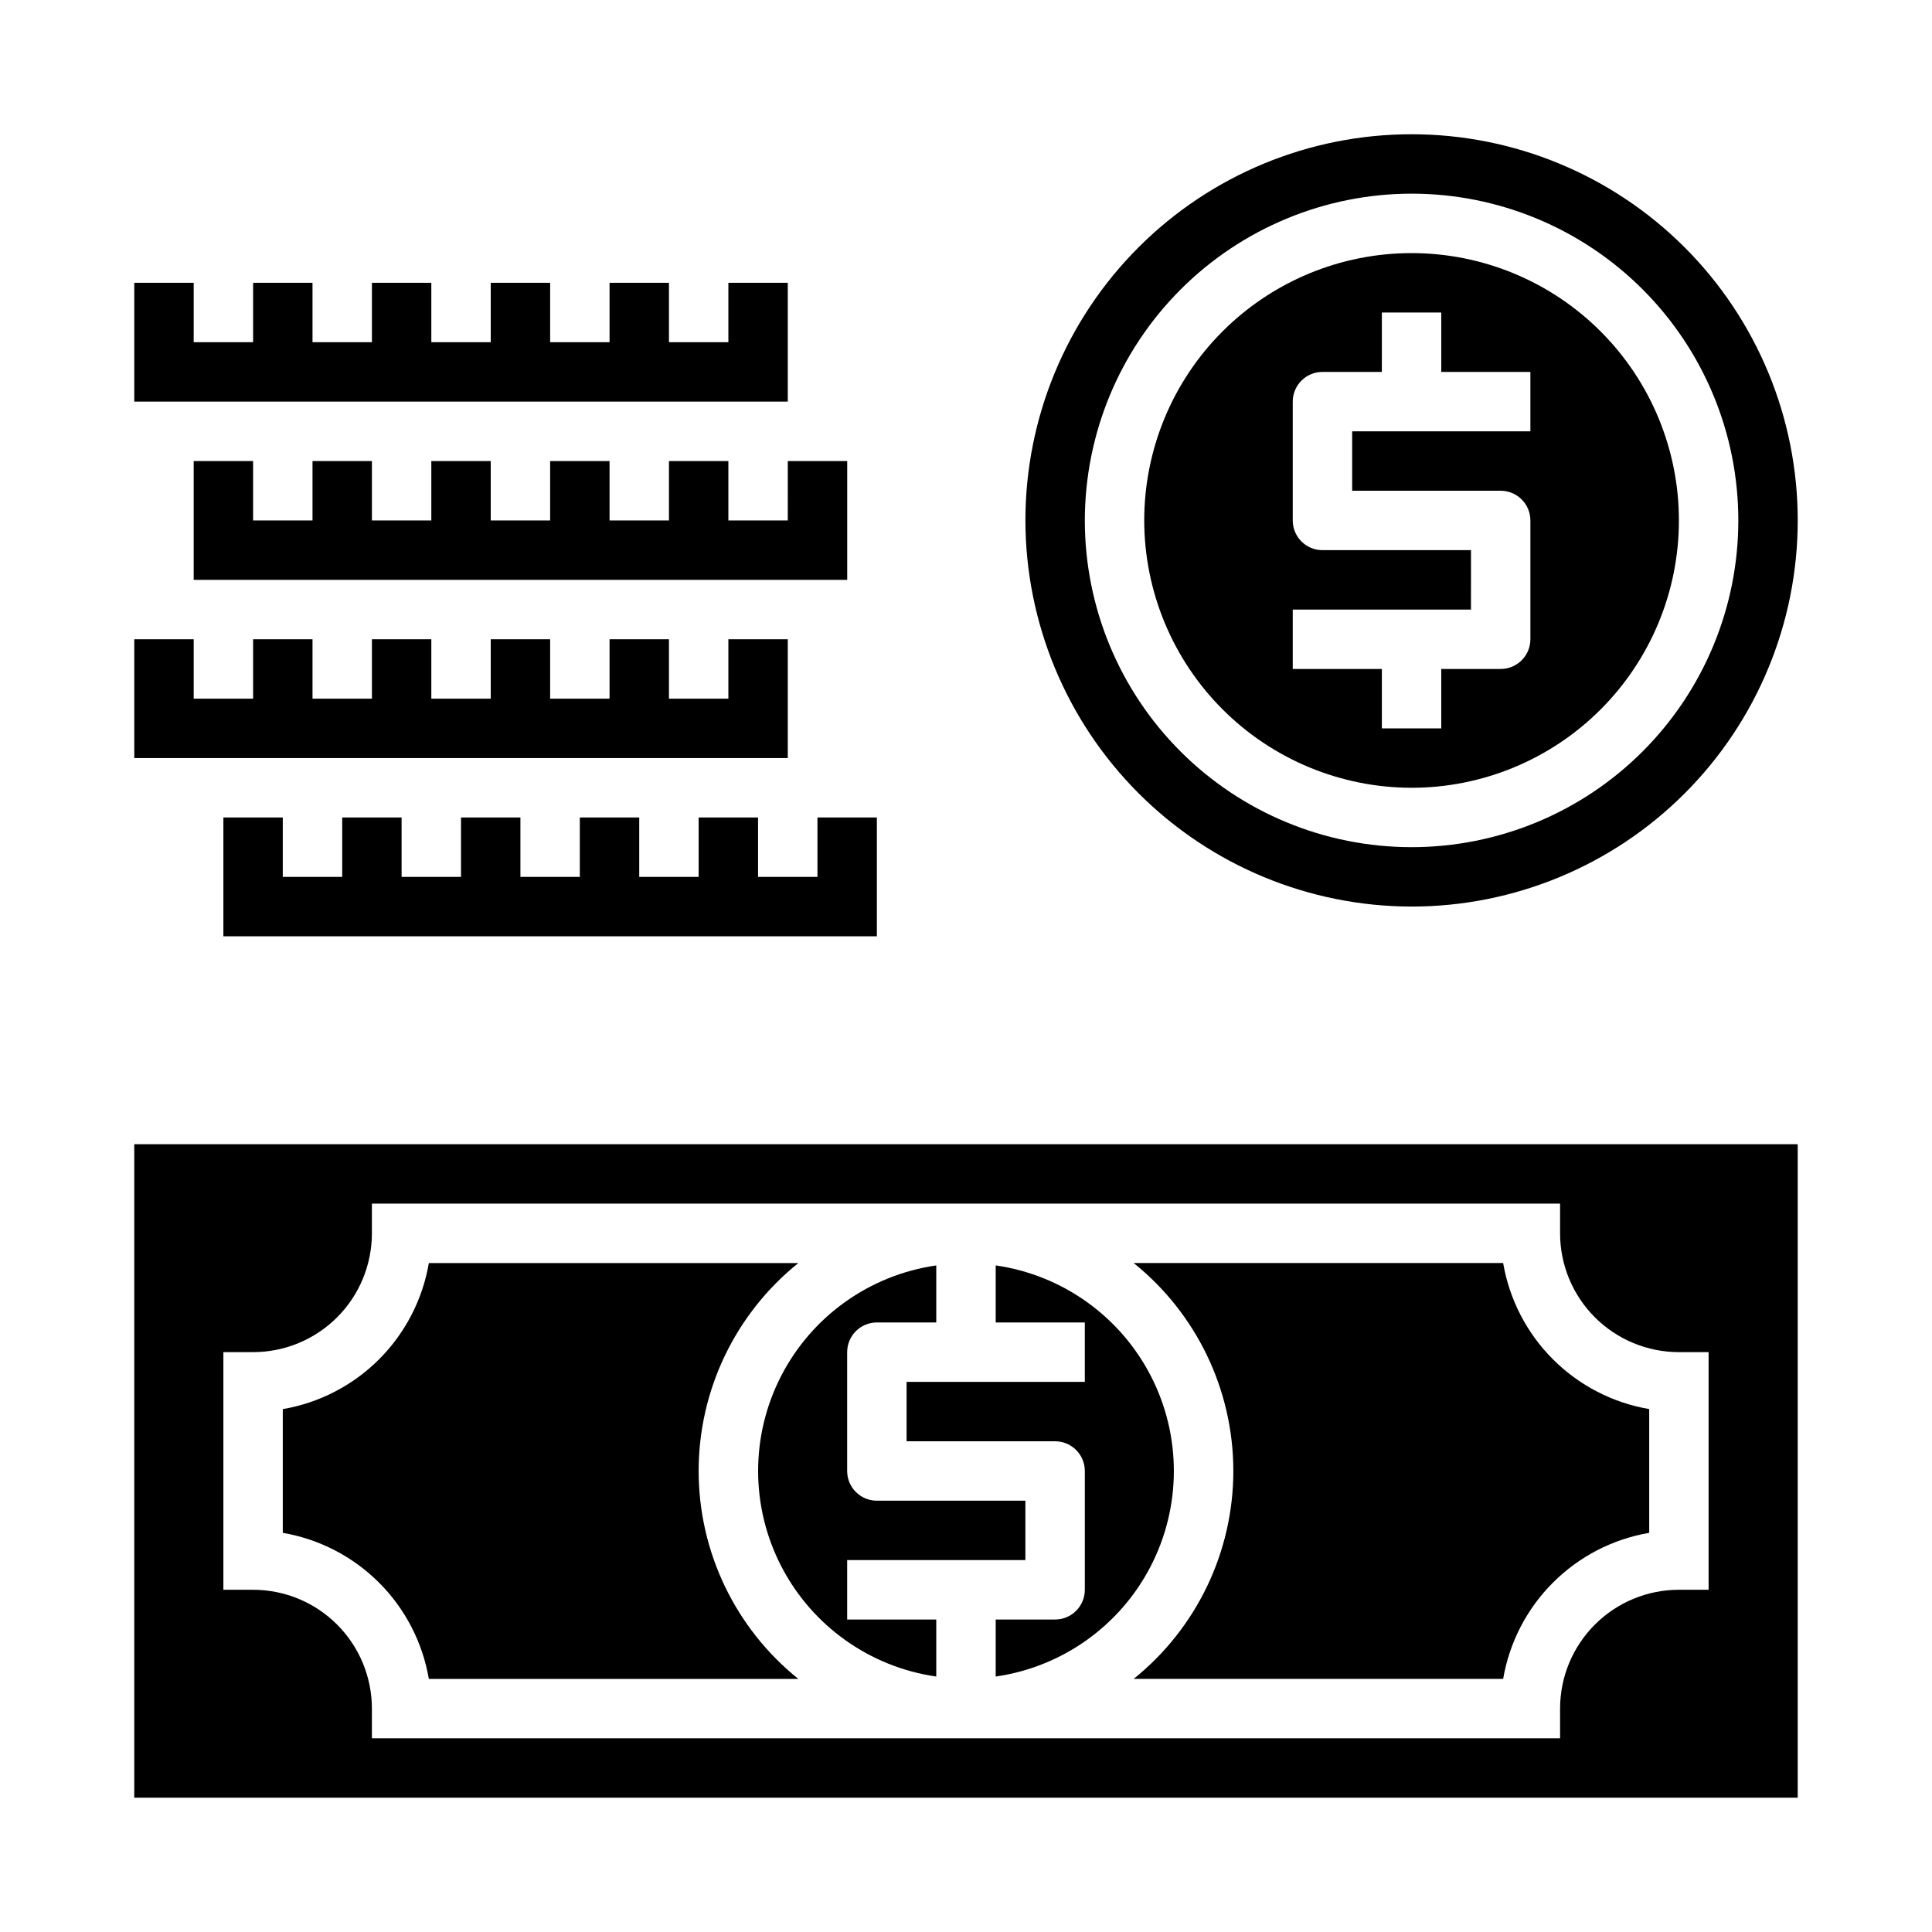 <?xml version="1.0" encoding="UTF-8"?>
<!-- The Best Svg Icon site in the world: iconSvg.co, Visit us! https://iconsvg.co -->
<svg fill="#000000" width="800px" height="800px" version="1.1" viewBox="144 144 512 512" xmlns="http://www.w3.org/2000/svg">
 <g>
  <path d="m352.77 218.94h-15.742v15.746h-15.746v-15.746h-15.742v15.746h-15.746v-15.746h-15.742v15.746h-15.746v-15.746h-15.742v15.746h-15.746v-15.746h-15.742v15.746h-15.746v-15.746h-15.742v31.488h173.18z"/>
  <path d="m352.77 281.92h-15.742v-15.742h-15.746v15.742h-15.742v-15.742h-15.746v15.742h-15.742v-15.742h-15.746v15.742h-15.742v-15.742h-15.746v15.742h-15.742v-15.742h-15.746v31.488h173.19v-31.488h-15.746z"/>
  <path d="m203.2 360.64v31.488h173.18v-31.488h-15.746v15.746h-15.742v-15.746h-15.746v15.746h-15.742v-15.746h-15.742v15.746h-15.746v-15.746h-15.742v15.746h-15.746v-15.746h-15.742v15.746h-15.746v-15.746z"/>
  <path d="m352.77 313.41h-15.742v15.742h-15.746v-15.742h-15.742v15.742h-15.746v-15.742h-15.742v15.742h-15.746v-15.742h-15.742v15.742h-15.746v-15.742h-15.742v15.742h-15.746v-15.742h-15.742v31.488h173.18z"/>
  <path d="m518.08 352.77c18.789 0 36.812-7.465 50.098-20.75 13.285-13.285 20.75-31.309 20.75-50.098 0-18.789-7.465-36.809-20.75-50.098-13.285-13.285-31.309-20.75-50.098-20.75s-36.809 7.465-50.098 20.75c-13.285 13.289-20.75 31.309-20.75 50.098 0.02 18.785 7.492 36.793 20.773 50.074s31.293 20.754 50.074 20.773zm-31.488-47.23h47.23l0.004-15.746h-39.363c-4.348 0-7.871-3.523-7.871-7.871v-31.488c0-4.348 3.523-7.871 7.871-7.871h15.742l0.004-15.746h15.742v15.742h23.617v15.742l-47.23 0.004v15.742h39.359v0.004c2.086 0 4.09 0.828 5.566 2.305 1.477 1.477 2.305 3.481 2.305 5.566v31.488c0 2.086-0.828 4.09-2.305 5.566-1.477 1.477-3.481 2.305-5.566 2.305h-15.746v15.742l-15.742 0.004v-15.746h-23.617z"/>
  <path d="m518.08 384.25c27.141 0 53.172-10.781 72.363-29.973s29.973-45.223 29.973-72.363-10.781-53.172-29.973-72.363c-19.191-19.191-45.223-29.973-72.363-29.973s-53.172 10.781-72.363 29.973c-19.191 19.191-29.973 45.223-29.973 72.363 0.031 27.133 10.824 53.145 30.008 72.328 19.188 19.184 45.195 29.977 72.328 30.008zm0-188.93c22.965 0 44.992 9.125 61.23 25.363 16.238 16.238 25.363 38.266 25.363 61.23 0 22.965-9.125 44.992-25.363 61.23-16.238 16.238-38.266 25.363-61.23 25.363s-44.988-9.125-61.23-25.363c-16.238-16.238-25.359-38.266-25.359-61.23 0.027-22.957 9.156-44.965 25.391-61.199s38.242-25.367 61.199-25.395z"/>
  <path d="m179.58 620.41h440.83v-173.18h-440.83zm23.617-118.08h7.871c8.352 0 16.359-3.32 22.266-9.223 5.906-5.906 9.223-13.914 9.223-22.266v-7.871h314.88v7.871c0 8.352 3.32 16.359 9.223 22.266 5.906 5.902 13.914 9.223 22.266 9.223h7.871v62.977h-7.871c-8.352 0-16.359 3.316-22.266 9.223-5.902 5.902-9.223 13.914-9.223 22.266v7.871h-314.88v-7.871c0-8.352-3.316-16.363-9.223-22.266-5.906-5.906-13.914-9.223-22.266-9.223h-7.871z"/>
  <path d="m392.12 588.3v-15.113h-23.613v-15.746h47.23v-15.742h-39.359c-4.348 0-7.871-3.523-7.871-7.871v-31.488c0-4.348 3.523-7.875 7.871-7.875h15.742v-15.113c-17.621 2.531-32.93 13.43-41.09 29.254-8.16 15.824-8.16 34.617 0 50.441s23.469 26.723 41.09 29.254z"/>
  <path d="m257.65 588.93h97.922c-16.703-13.414-26.422-33.68-26.422-55.102 0-21.426 9.719-41.691 26.422-55.105h-97.922c-1.652 9.664-6.262 18.578-13.195 25.512-6.934 6.934-15.848 11.543-25.512 13.195v32.793c9.664 1.652 18.578 6.266 25.512 13.199 6.934 6.93 11.543 15.844 13.195 25.508z"/>
  <path d="m431.49 510.21h-47.234v15.742h39.359c2.09 0 4.09 0.832 5.566 2.309 1.477 1.477 2.309 3.477 2.309 5.566v31.488c0 2.086-0.832 4.09-2.309 5.566-1.477 1.477-3.477 2.305-5.566 2.305h-15.742v15.113c17.621-2.531 32.93-13.43 41.09-29.254 8.16-15.824 8.16-34.617 0-50.441-8.16-15.824-23.469-26.723-41.09-29.254v15.113h23.617z"/>
  <path d="m470.85 533.82c-0.008 21.422-9.723 41.684-26.418 55.102h97.918c1.652-9.664 6.262-18.578 13.195-25.508 6.934-6.934 15.848-11.547 25.512-13.199v-32.793c-9.664-1.652-18.578-6.262-25.512-13.195-6.934-6.934-11.543-15.848-13.195-25.512h-97.918c16.695 13.418 26.41 33.684 26.418 55.105z"/>
 </g>
</svg>